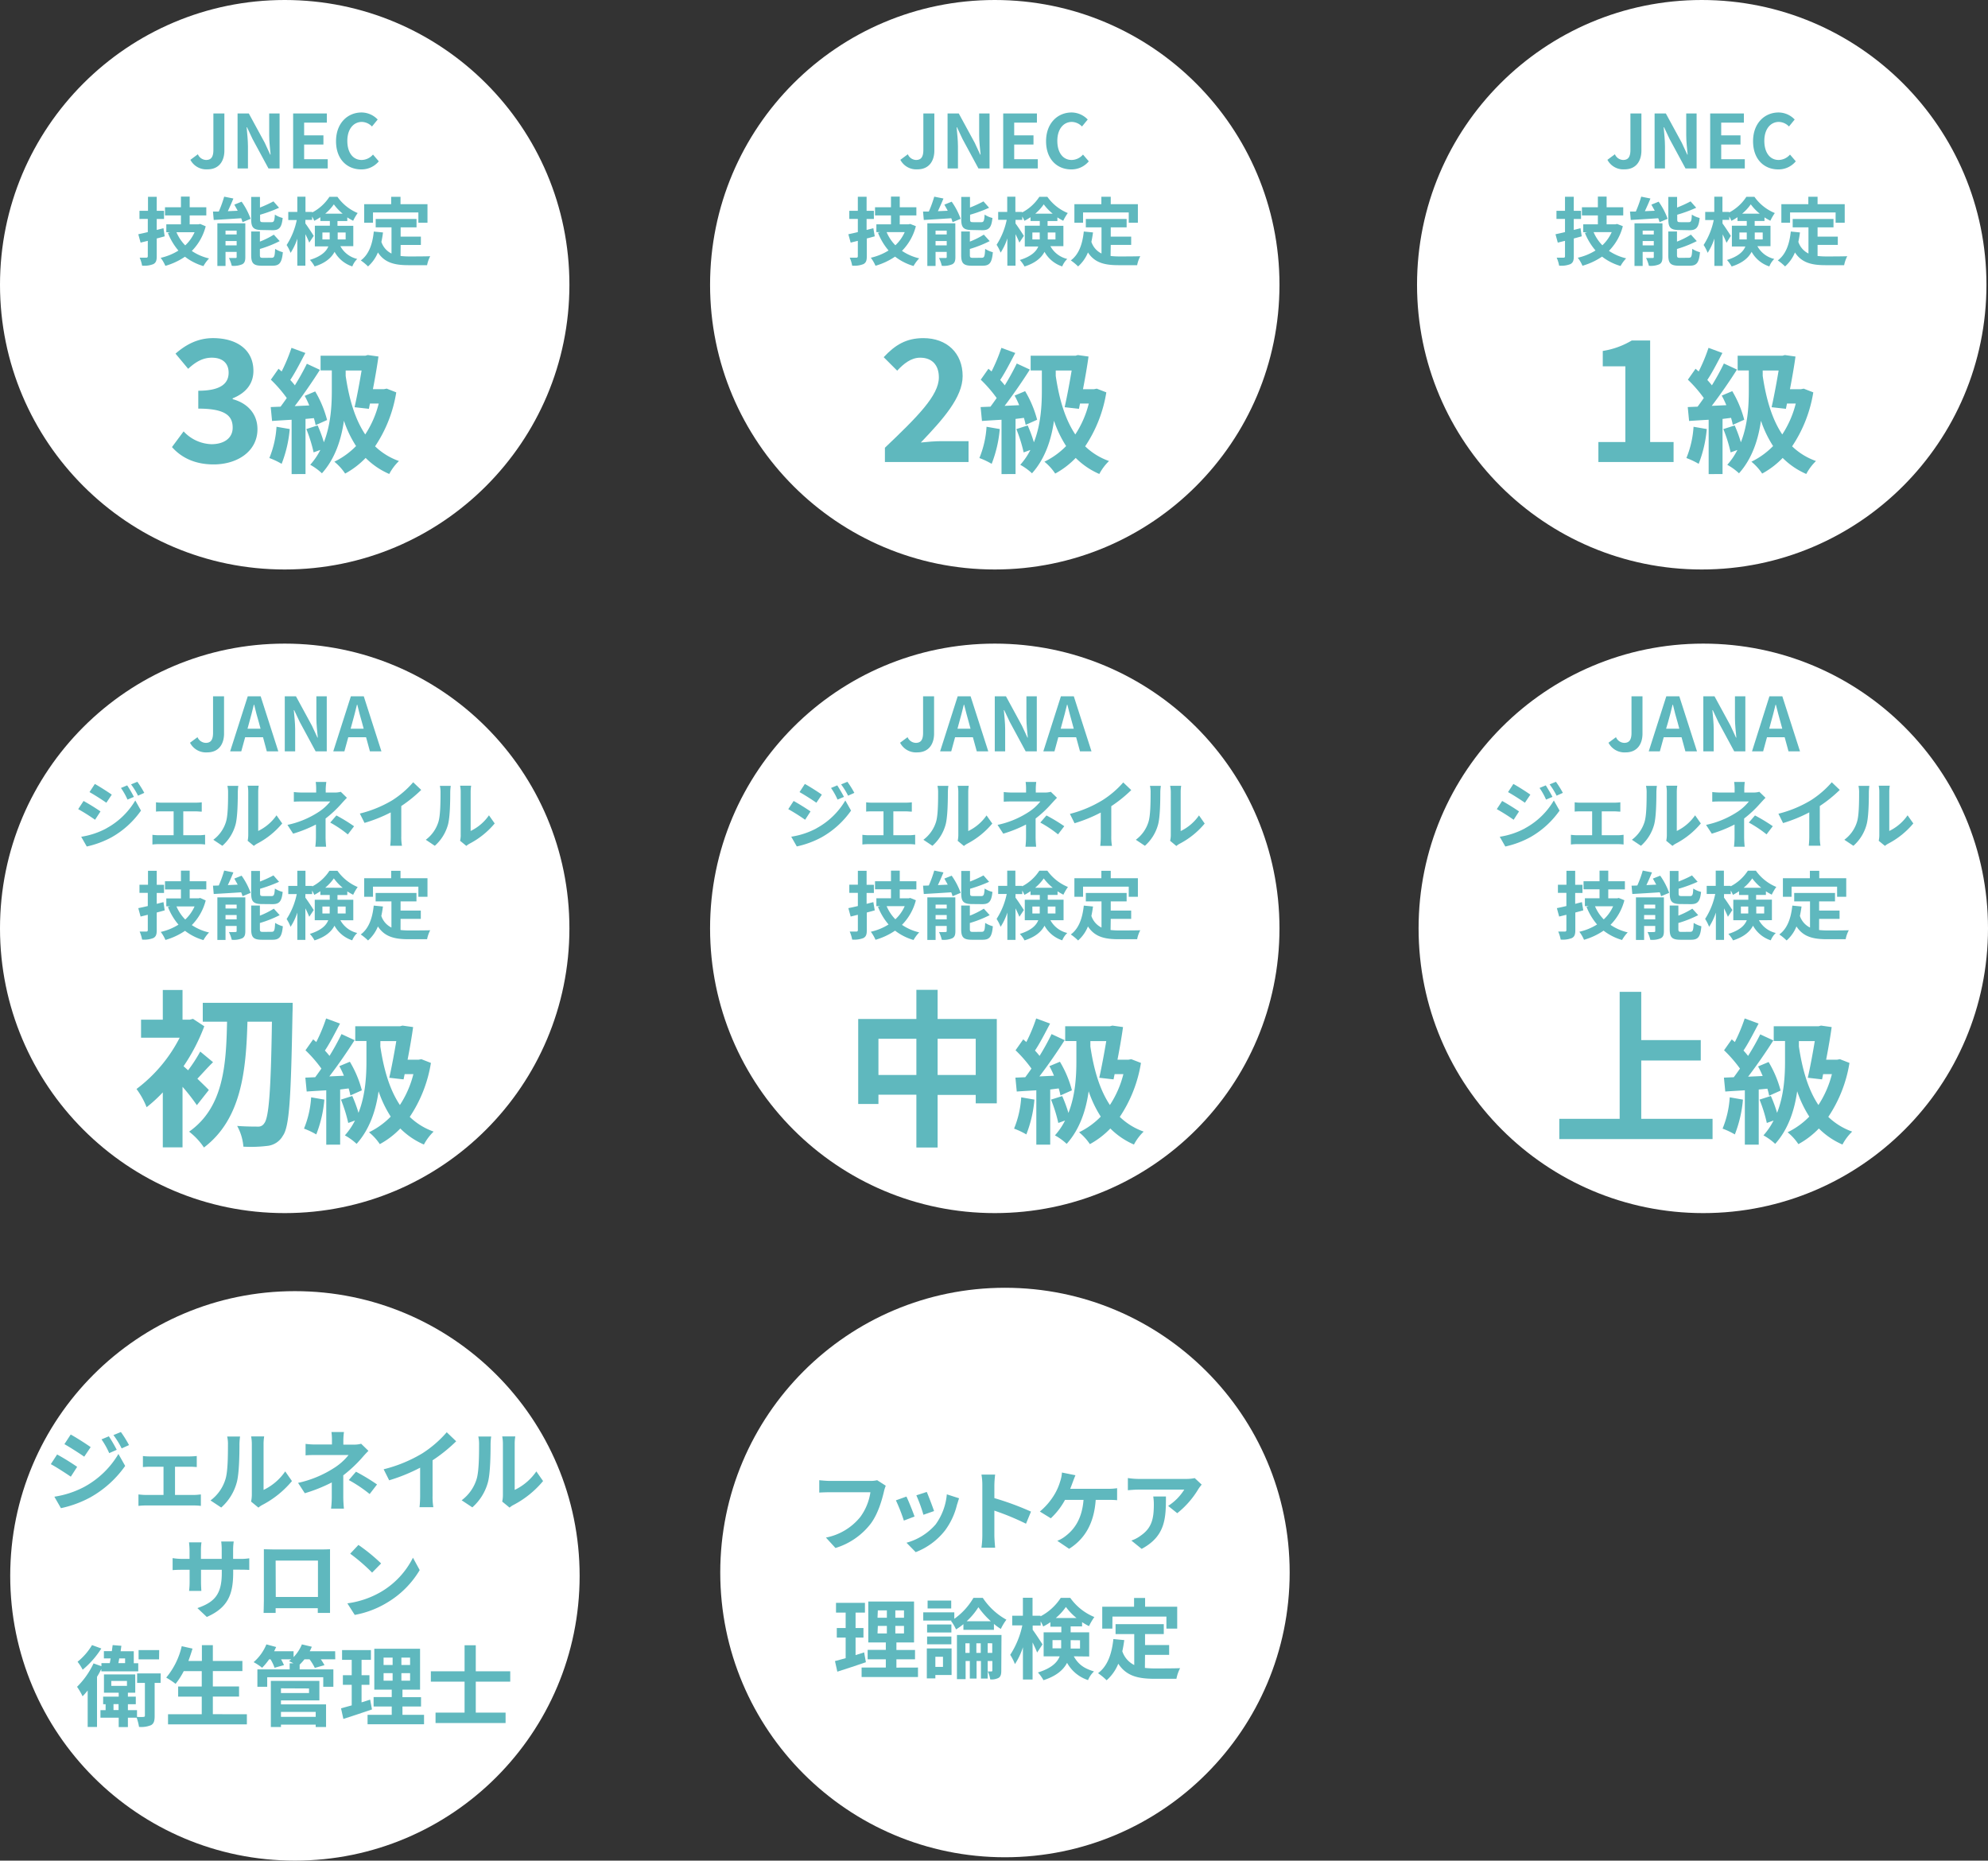 <svg xmlns="http://www.w3.org/2000/svg" viewBox="0 0 589.54 551.7"><rect x="0" y="0" width="589.54" height="551.7" fill="#333333" stroke="none"/><defs><style>.cls-1{fill:#fff;}.cls-2{fill:#5fb8be;}</style></defs><g id="レイヤー_2" data-name="レイヤー 2"><g id="main"><circle class="cls-1" cx="84.43" cy="84.43" r="84.43"/><path class="cls-2" d="M56.46,47.39l2.22-1.65a2.74,2.74,0,0,0,2.42,1.69c1.43,0,2.18-.77,2.18-3V33.64h3.26v11c0,3.06-1.54,5.57-5,5.57A5.32,5.32,0,0,1,56.46,47.39Z"/><path class="cls-2" d="M70.45,33.64h3.33l4.73,8.69,1.62,3.52h.11c-.15-1.69-.41-3.85-.41-5.7V33.64h3.08v16.3h-3.3L74.9,41.23l-1.65-3.5h-.11c.15,1.76.39,3.81.39,5.68v6.53H70.45Z"/><path class="cls-2" d="M86.93,33.64h10v2.73H90.19v3.76h5.72v2.73H90.19v4.35h7v2.73H86.93Z"/><path class="cls-2" d="M99.65,41.87c0-5.37,3.45-8.52,7.57-8.52A6.65,6.65,0,0,1,112,35.44l-1.69,2.07a4.32,4.32,0,0,0-3-1.36c-2.46,0-4.31,2.11-4.31,5.61s1.67,5.67,4.25,5.67a4.51,4.51,0,0,0,3.36-1.6l1.72,2a6.59,6.59,0,0,1-5.19,2.4C103,50.25,99.65,47.3,99.65,41.87Z"/><path class="cls-2" d="M48.84,70.07c-.77.22-1.56.44-2.36.64V76c0,1.28-.24,1.89-1,2.31a7.3,7.3,0,0,1-3.34.46,10.06,10.06,0,0,0-.73-2.37c.86,0,1.76,0,2,0s.42-.11.42-.44V71.41l-2.14.53-.68-2.48c.82-.18,1.76-.38,2.82-.64v-3.9H41.36V62.5h2.53V58.35h2.59V62.5h2.16v2.42H46.48v3.26l2-.51ZM61,67.1a16.08,16.08,0,0,1-4.12,7.31A15.21,15.21,0,0,0,62,76.63a11.08,11.08,0,0,0-1.67,2.27,16.27,16.27,0,0,1-5.48-2.78,20.14,20.14,0,0,1-5.81,2.71,10.9,10.9,0,0,0-1.39-2.38,16.88,16.88,0,0,0,5.26-2.15,18.43,18.43,0,0,1-3.12-5.24l.66-.2H49.32V66.51h4.34V63.87H48.93V61.45h4.73V58.3h2.59v3.15h4.93v2.42H56.25v2.64h2.64l.47-.11Zm-8.67,1.76a12.57,12.57,0,0,0,2.6,3.9,12.14,12.14,0,0,0,2.77-3.9Z"/><path class="cls-2" d="M71.65,59.8a21,21,0,0,1,2.67,5.08l-2.4,1a8.14,8.14,0,0,0-.4-1.17c-2.9.2-5.9.38-8.14.51l-.22-2.49c.53,0,1.1,0,1.72,0a35.32,35.32,0,0,0,1.6-4.42l2.73.55c-.51,1.27-1.1,2.59-1.65,3.76l2.93-.13c-.33-.62-.69-1.24-1-1.81Zm1.1,16.41c0,1.15-.22,1.79-.94,2.16a6.5,6.5,0,0,1-3.08.44,11,11,0,0,0-.84-2.31c.77,0,1.65,0,1.94,0s.35-.07.35-.33V74.69h-3.3v4.16H64.46V66.22h8.29Zm-5.87-7.83v1.14h3.3V68.38Zm3.3,4.38v-1.3h-3.3v1.3Zm7.5-4.56c-2.57,0-3.19-.77-3.19-3.19V58.39h2.6v3.15a36.89,36.89,0,0,0,4-1.83l1.67,1.89a41.5,41.5,0,0,1-5.63,2.07V65c0,.79.13.88,1,.88h2.39c.71,0,.86-.33,1-2.25a7.11,7.11,0,0,0,2.31,1c-.29,2.82-1,3.63-3,3.63Zm2.91,8.23c.74,0,.9-.42,1-2.64a8.06,8.06,0,0,0,2.29,1c-.29,3.1-1,4-3.06,4H77.7c-2.57,0-3.21-.75-3.21-3.17V68.64h2.58v3a24.4,24.4,0,0,0,4.13-2.06l1.74,1.91a33.09,33.09,0,0,1-5.87,2.33v1.76c0,.77.15.88,1,.88Z"/><path class="cls-2" d="M100.94,73a7.63,7.63,0,0,0,5,3.78A6.19,6.19,0,0,0,104.48,79a9.29,9.29,0,0,1-5.26-4.33C98.3,76.39,96.54,78,93.3,79a9.82,9.82,0,0,0-1.39-1.94c3.37-1.06,4.85-2.49,5.46-4h-4V66.93h4.45V65.52H95V64.4a13.42,13.42,0,0,1-1.81,1.07,9.91,9.91,0,0,0-.63-1.27v1h-2v1.06c.6.77,2.14,3.13,2.47,3.68l-1.32,2c-.24-.64-.68-1.58-1.15-2.51v9.35H88.17V70.76a17.49,17.49,0,0,1-2,4.22A12.47,12.47,0,0,0,85,72.65a21.66,21.66,0,0,0,3-7.4H85.49V62.83h2.68V58.32h2.42v4.51h2V63a13.65,13.65,0,0,0,5.1-4.64h2.38a13.86,13.86,0,0,0,6,4.81,14.58,14.58,0,0,0-1.34,2.29,16.3,16.3,0,0,1-1.74-1v1.08h-2.91v1.41h4.69V73Zm-3.17-2c0-.24,0-.51,0-.75V68.93H95.61V71Zm3.85-7.64A14.93,14.93,0,0,1,99,60.59a14.16,14.16,0,0,1-2.56,2.77Zm-1.48,5.57v1.39c0,.22,0,.46,0,.68h2.36V68.93Z"/><path class="cls-2" d="M118.78,75.9a22.21,22.21,0,0,0,2.51.14c1.18,0,4.81,0,6.29-.07a9.87,9.87,0,0,0-.93,2.66h-5.5c-4,0-7.06-.66-9.08-3.78A11.19,11.19,0,0,1,109.14,79,15.57,15.57,0,0,0,107,77.22c2.38-1.76,3.46-4.79,3.85-8.56l2.73.27c-.13,1-.28,1.91-.48,2.79a5.93,5.93,0,0,0,3,3.46V67.41h-4.69V64.92h12.11v2.49h-4.71v2.75h6v2.47h-6Zm-8.17-9.85H108v-5.5h8v-2.2h2.77v2.2h8v5.5h-2.7V63H110.61Z"/><path class="cls-2" d="M51,132.56l3.45-4.65a11.75,11.75,0,0,0,8.25,3.8c3.75,0,6.3-1.8,6.3-4.9,0-3.5-2.15-5.65-10.2-5.65v-5.3c6.8,0,9-2.25,9-5.35,0-2.8-1.8-4.45-5-4.45-2.65,0-4.8,1.25-7,3.3l-3.75-4.5c3.2-2.8,6.75-4.6,11.1-4.6,7.15,0,12,3.5,12,9.7,0,3.9-2.3,6.6-6.15,8.15v.25c4.15,1.1,7.35,4.15,7.35,8.9,0,6.6-6,10.45-13,10.45C57.56,137.71,53.61,135.51,51,132.56Z"/><path class="cls-2" d="M85.92,127.22a36.91,36.91,0,0,1-2.4,10.31,23.51,23.51,0,0,0-3.64-1.72A29,29,0,0,0,82,126.54Zm4.68-3v16.35H86.48V124.46c-2.08.12-4.08.24-5.8.36l-.4-4.12,2.92-.12c.6-.8,1.2-1.64,1.84-2.56a39.25,39.25,0,0,0-4.72-5.44l2.28-3.24.92.8a50.71,50.71,0,0,0,2.92-7l4.12,1.52c-1.44,2.72-3,5.8-4.48,8,.52.56,1,1.12,1.36,1.6A72.54,72.54,0,0,0,91,107.86l3.87,1.8c-2.2,3.48-5,7.52-7.47,10.76l4.31-.2a26.65,26.65,0,0,0-1.35-2.84l3.11-1.32A32.7,32.7,0,0,1,97,124.54l-3.4,1.52a19.68,19.68,0,0,0-.52-2.08Zm26.91-7.88a40.1,40.1,0,0,1-6.28,16,19.58,19.58,0,0,0,7.08,4.36,15.33,15.33,0,0,0-2.88,3.84,22.53,22.53,0,0,1-7-4.76,24.8,24.8,0,0,1-6.08,4.64,15.75,15.75,0,0,0-3.2-3.52,23,23,0,0,0,6.44-4.64,33.24,33.24,0,0,1-3.6-7.51c-.76,5.43-2.56,11.19-6.52,15.59A17.44,17.44,0,0,0,92,137.81a20.43,20.43,0,0,0,3-4.4l-2,.72a44.19,44.19,0,0,0-2.15-6.91l3.35-1.08a41.21,41.21,0,0,1,1.84,5c2.08-5.27,2.36-11,2.36-15.31v-6H95.07v-4.36h13.28l.72-.2,3.16.44c-.4,2.92-1,6.36-1.64,9.68h3.28l.8-.16Zm-15-4.88c1,6.76,2.72,12.76,5.8,17.36a30,30,0,0,0,4-9.16h-2.6l-.32,1.56-4.24-.48c.76-3.36,1.52-7.52,2.08-10.88h-4.72Z"/><circle class="cls-1" cx="295" cy="84.43" r="84.43"/><path class="cls-2" d="M267,47.39l2.22-1.65a2.74,2.74,0,0,0,2.42,1.69c1.43,0,2.18-.77,2.18-3V33.64h3.26v11c0,3.06-1.55,5.57-5,5.57A5.32,5.32,0,0,1,267,47.39Z"/><path class="cls-2" d="M281,33.64h3.32l4.73,8.69,1.63,3.52h.11c-.15-1.7-.42-3.85-.42-5.7V33.64h3.08v16.3h-3.3l-4.71-8.71-1.65-3.5h-.11c.16,1.76.4,3.81.4,5.68v6.53H281Z"/><path class="cls-2" d="M297.5,33.64h10v2.73h-6.74v3.76h5.72v2.73h-5.72v4.35h7v2.73H297.5Z"/><path class="cls-2" d="M310.21,41.87c0-5.37,3.46-8.52,7.57-8.52a6.66,6.66,0,0,1,4.78,2.09l-1.7,2.07a4.28,4.28,0,0,0-3-1.36c-2.47,0-4.31,2.11-4.31,5.61s1.67,5.67,4.24,5.67a4.51,4.51,0,0,0,3.37-1.6l1.72,2a6.63,6.63,0,0,1-5.2,2.4C313.56,50.25,310.21,47.3,310.21,41.87Z"/><path class="cls-2" d="M259.41,70.07c-.77.22-1.57.44-2.36.64V76c0,1.28-.24,1.89-1,2.31a7.3,7.3,0,0,1-3.34.46,10.06,10.06,0,0,0-.73-2.37c.86,0,1.76,0,2,0s.41-.11.41-.44V71.41l-2.13.53-.68-2.48c.81-.18,1.76-.38,2.81-.64v-3.9h-2.53V62.5h2.53V58.34h2.6V62.5h2.16v2.42h-2.16v3.26l2-.51Zm12.19-3a16.08,16.08,0,0,1-4.12,7.31,15.12,15.12,0,0,0,5.11,2.22,11.51,11.51,0,0,0-1.68,2.27,16.36,16.36,0,0,1-5.48-2.78,20.08,20.08,0,0,1-5.8,2.71,11.32,11.32,0,0,0-1.39-2.38,16.88,16.88,0,0,0,5.26-2.15,18.6,18.6,0,0,1-3.13-5.24l.66-.2h-1.14V66.51h4.33V63.87h-4.73V61.45h4.73V58.3h2.6v3.15h4.93v2.42h-4.93v2.64h2.64l.46-.11Zm-8.67,1.76a12.36,12.36,0,0,0,2.59,3.9,12,12,0,0,0,2.77-3.9Z"/><path class="cls-2" d="M282.22,59.8a20.94,20.94,0,0,1,2.66,5.08l-2.4,1a8,8,0,0,0-.39-1.17c-2.91.2-5.9.38-8.14.51l-.22-2.49c.52,0,1.1,0,1.71,0a35.42,35.42,0,0,0,1.61-4.42l2.73.55c-.51,1.27-1.1,2.59-1.65,3.76l2.92-.13c-.33-.62-.68-1.24-1-1.81Zm1.1,16.41c0,1.15-.22,1.78-.95,2.16a6.48,6.48,0,0,1-3.08.44,10.44,10.44,0,0,0-.83-2.31c.77,0,1.65,0,1.93,0s.36-.07.36-.33V74.69h-3.31v4.16H275V66.22h8.3Zm-5.88-7.83v1.14h3.31V68.38Zm3.31,4.38v-1.3h-3.31v1.3Zm7.5-4.56c-2.58,0-3.19-.77-3.19-3.19V58.39h2.59v3.15a36.23,36.23,0,0,0,4-1.83l1.67,1.89a41.15,41.15,0,0,1-5.64,2.07V65c0,.79.14.88,1,.88H291c.71,0,.86-.33,1-2.25a7,7,0,0,0,2.31,1c-.29,2.82-1,3.63-3,3.63Zm2.9,8.23c.75,0,.9-.42,1-2.64a8,8,0,0,0,2.28,1c-.28,3.1-.94,4-3.05,4h-3.13c-2.57,0-3.21-.75-3.21-3.17V68.64h2.57v3a24.14,24.14,0,0,0,4.14-2.07l1.74,1.92a34.3,34.3,0,0,1-5.88,2.33v1.76c0,.77.16.88,1,.88Z"/><path class="cls-2" d="M311.5,73a7.67,7.67,0,0,0,5,3.78A6.35,6.35,0,0,0,315,79a9.31,9.31,0,0,1-5.25-4.33c-.93,1.76-2.69,3.32-5.92,4.35a10.05,10.05,0,0,0-1.39-1.93c3.37-1.06,4.84-2.49,5.46-4h-4V66.93h4.45V65.52h-2.75V64.4a14.07,14.07,0,0,1-1.81,1.07,8.89,8.89,0,0,0-.64-1.27v1h-2v1.06c.6.77,2.14,3.12,2.47,3.68l-1.32,2c-.25-.64-.69-1.59-1.15-2.51v9.35h-2.42v-8.1a17.39,17.39,0,0,1-2,4.23,12.47,12.47,0,0,0-1.19-2.33,21.86,21.86,0,0,0,3-7.4h-2.53V62.83h2.68V58.32h2.42v4.51h2V63a13.62,13.62,0,0,0,5.11-4.65h2.37a13.84,13.84,0,0,0,6.06,4.82,15.46,15.46,0,0,0-1.35,2.29,17.22,17.22,0,0,1-1.73-1v1.08h-2.91v1.41h4.69V73Zm-3.17-2a6.35,6.35,0,0,0,0-.75V68.93h-2.18V71Zm3.85-7.64a15.26,15.26,0,0,1-2.66-2.77A14.09,14.09,0,0,1,307,63.36Zm-1.47,5.57v1.39c0,.22,0,.46,0,.68H313V68.93Z"/><path class="cls-2" d="M329.34,75.9a22.34,22.34,0,0,0,2.51.14c1.19,0,4.82,0,6.3-.07a9.54,9.54,0,0,0-.93,2.66h-5.5c-4.05,0-7.06-.66-9.09-3.78A11.05,11.05,0,0,1,319.71,79a15.57,15.57,0,0,0-2.16-1.79c2.38-1.76,3.45-4.79,3.85-8.56l2.73.27c-.13,1-.29,1.91-.48,2.79a5.93,5.93,0,0,0,3,3.46V67.41H322V64.92h12.1v2.49h-4.71v2.75h6.06v2.46h-6.06Zm-8.16-9.85h-2.57v-5.5h8V58.34h2.78v2.21h8.05v5.5h-2.71V63H321.18Z"/><path class="cls-2" d="M262.42,132.76c9.66-9.2,16-15.5,16-20.85,0-3.65-2-5.85-5.55-5.85-2.71,0-4.91,1.8-6.81,3.85l-4-4c3.4-3.65,6.7-5.65,11.76-5.65,7,0,11.65,4.45,11.65,11.25,0,6.3-5.8,12.8-12.4,19.7,1.85-.2,4.3-.4,6.05-.4h8.1V137H262.42Z"/><path class="cls-2" d="M296.48,127.22a37,37,0,0,1-2.4,10.31,23.51,23.51,0,0,0-3.64-1.72,29.08,29.08,0,0,0,2.12-9.27Zm4.68-3v16.35H297V124.46c-2.08.12-4.08.24-5.8.36l-.4-4.12,2.92-.12c.6-.8,1.2-1.64,1.84-2.56a39.25,39.25,0,0,0-4.72-5.44l2.28-3.24.92.8a50.71,50.71,0,0,0,2.92-7l4.12,1.52c-1.44,2.72-3,5.8-4.48,8,.52.56,1,1.12,1.36,1.6a72.54,72.54,0,0,0,3.56-6.48l3.88,1.8c-2.2,3.48-5,7.52-7.48,10.76l4.32-.2a26.67,26.67,0,0,0-1.36-2.84l3.12-1.32a32.7,32.7,0,0,1,3.56,8.48l-3.4,1.52a19.68,19.68,0,0,0-.52-2.08Zm26.92-7.88a40.16,40.16,0,0,1-6.28,16,19.58,19.58,0,0,0,7.08,4.36,15.33,15.33,0,0,0-2.88,3.84,22.53,22.53,0,0,1-7-4.76,24.8,24.8,0,0,1-6.08,4.64,15.75,15.75,0,0,0-3.2-3.52,23,23,0,0,0,6.44-4.64,33.44,33.44,0,0,1-3.6-7.51c-.76,5.43-2.56,11.19-6.52,15.59a17.22,17.22,0,0,0-3.48-2.52,20.13,20.13,0,0,0,3-4.4l-2,.72a43.25,43.25,0,0,0-2.16-6.91l3.36-1.08a41.21,41.21,0,0,1,1.84,5c2.08-5.27,2.36-11,2.36-15.31v-6h-3.32v-4.36h13.28l.72-.2,3.16.44c-.4,2.92-1,6.36-1.64,9.68h3.28l.8-.16Zm-15-4.88c1,6.76,2.72,12.76,5.8,17.36a30,30,0,0,0,4-9.16h-2.6l-.32,1.56-4.24-.48c.76-3.36,1.52-7.52,2.08-10.88h-4.72Z"/><circle class="cls-1" cx="504.65" cy="84.43" r="84.43"/><path class="cls-2" d="M476.68,47.39l2.22-1.65a2.74,2.74,0,0,0,2.42,1.69c1.43,0,2.18-.77,2.18-3V33.64h3.26v11c0,3.06-1.54,5.57-5,5.57A5.32,5.32,0,0,1,476.68,47.39Z"/><path class="cls-2" d="M490.67,33.64H494l4.73,8.69,1.63,3.52h.11c-.16-1.7-.42-3.85-.42-5.7V33.64h3.08v16.3h-3.3l-4.71-8.71-1.65-3.5h-.11c.15,1.76.39,3.81.39,5.68v6.53h-3.08Z"/><path class="cls-2" d="M507.15,33.64h10v2.73h-6.73v3.76h5.72v2.73h-5.72v4.35h7v2.73H507.15Z"/><path class="cls-2" d="M519.87,41.87c0-5.37,3.45-8.52,7.57-8.52a6.63,6.63,0,0,1,4.77,2.09l-1.69,2.07a4.32,4.32,0,0,0-3-1.36c-2.46,0-4.31,2.11-4.31,5.61s1.67,5.67,4.25,5.67a4.51,4.51,0,0,0,3.36-1.6l1.72,2a6.59,6.59,0,0,1-5.19,2.4C523.21,50.25,519.87,47.3,519.87,41.87Z"/><path class="cls-2" d="M469.06,70.07c-.77.22-1.56.44-2.35.64V76c0,1.28-.25,1.89-1,2.31a7.37,7.37,0,0,1-3.35.46,10.06,10.06,0,0,0-.73-2.37c.86,0,1.76,0,2.05,0s.42-.11.42-.44V71.41l-2.14.53-.68-2.48c.82-.18,1.76-.38,2.82-.64v-3.9h-2.53V62.5h2.53V58.34h2.6V62.5h2.15v2.42h-2.15v3.26l2-.51Zm12.19-3a16.08,16.08,0,0,1-4.12,7.31,15.21,15.21,0,0,0,5.11,2.22,11.08,11.08,0,0,0-1.67,2.27,16.27,16.27,0,0,1-5.48-2.78,20.14,20.14,0,0,1-5.81,2.71,10.9,10.9,0,0,0-1.39-2.38,16.88,16.88,0,0,0,5.26-2.15A18.57,18.57,0,0,1,470,69.06l.66-.2h-1.15V66.51h4.34V63.87h-4.73V61.45h4.73V58.3h2.59v3.15h4.93v2.42h-4.93v2.64h2.65l.46-.11Zm-8.67,1.76a12.57,12.57,0,0,0,2.6,3.9,12.14,12.14,0,0,0,2.77-3.9Z"/><path class="cls-2" d="M491.87,59.8a21,21,0,0,1,2.67,5.08l-2.4,1a8.14,8.14,0,0,0-.4-1.17c-2.9.2-5.9.38-8.14.51l-.22-2.49c.53,0,1.1,0,1.72,0a35.32,35.32,0,0,0,1.6-4.42l2.73.55c-.5,1.27-1.1,2.59-1.65,3.76l2.93-.13c-.33-.62-.68-1.24-1-1.81ZM493,76.21c0,1.15-.22,1.78-.94,2.16a6.5,6.5,0,0,1-3.08.44,10.47,10.47,0,0,0-.84-2.31c.77,0,1.65,0,1.94,0s.35-.07.35-.33V74.69h-3.3v4.16h-2.42V66.22H493Zm-5.87-7.83v1.14h3.3V68.38Zm3.3,4.38v-1.3h-3.3v1.3Zm7.5-4.56c-2.57,0-3.19-.77-3.19-3.19V58.39h2.6v3.15a36,36,0,0,0,4-1.83l1.67,1.89a41.5,41.5,0,0,1-5.63,2.07V65c0,.79.13.88,1,.88h2.4c.7,0,.85-.33.94-2.25a7.11,7.11,0,0,0,2.31,1c-.28,2.82-1,3.63-3,3.63Zm2.91,8.23c.75,0,.9-.42,1-2.64a8.19,8.19,0,0,0,2.29,1c-.29,3.1-.95,4-3.06,4h-3.13c-2.57,0-3.21-.75-3.21-3.17V68.64h2.58v3a23.66,23.66,0,0,0,4.13-2.07l1.74,1.92a33.87,33.87,0,0,1-5.87,2.33v1.76c0,.77.15.88,1,.88Z"/><path class="cls-2" d="M521.16,73a7.63,7.63,0,0,0,5,3.78A6.21,6.21,0,0,0,524.7,79a9.29,9.29,0,0,1-5.26-4.33c-.92,1.76-2.68,3.32-5.92,4.35a10.45,10.45,0,0,0-1.38-1.93c3.36-1.06,4.84-2.49,5.45-4h-4V66.93H518V65.52h-2.75V64.4a14,14,0,0,1-1.8,1.07,11.64,11.64,0,0,0-.64-1.27v1h-2v1.06c.59.77,2.13,3.12,2.46,3.68L512,72c-.24-.64-.68-1.59-1.14-2.51v9.35H508.4v-8.1a17.76,17.76,0,0,1-2,4.23,12.47,12.47,0,0,0-1.19-2.33,21.66,21.66,0,0,0,3-7.4h-2.53V62.83h2.69V58.32h2.42v4.51h2V63a13.59,13.59,0,0,0,5.1-4.65h2.38a13.81,13.81,0,0,0,6.05,4.82A15.41,15.41,0,0,0,525,65.45a17.34,17.34,0,0,1-1.74-1v1.08h-2.91v1.41h4.69V73ZM518,71c0-.25,0-.51,0-.75V68.93h-2.18V71Zm3.85-7.64a14.93,14.93,0,0,1-2.66-2.77,14.16,14.16,0,0,1-2.56,2.77Zm-1.48,5.57v1.39c0,.22,0,.46,0,.68h2.36V68.93Z"/><path class="cls-2" d="M539,75.9a22.21,22.21,0,0,0,2.51.14c1.18,0,4.82,0,6.29-.07a9.85,9.85,0,0,0-.92,2.66h-5.5c-4,0-7.07-.66-9.09-3.78A11.07,11.07,0,0,1,529.36,79a15.57,15.57,0,0,0-2.16-1.79c2.38-1.76,3.46-4.79,3.86-8.56l2.72.27c-.13,1-.28,1.91-.48,2.79a5.93,5.93,0,0,0,3,3.46V67.41h-4.68V64.92h12.1v2.49H539v2.75h6v2.46h-6Zm-8.16-9.85h-2.58v-5.5h8V58.34H539v2.21h8.05v5.5h-2.7V63H530.84Z"/><path class="cls-2" d="M474,131.06h8V108.61h-6.7v-4.55a24,24,0,0,0,8.6-3.1h5.45v30.1h6.95V137H474Z"/><path class="cls-2" d="M506.14,127.22a37,37,0,0,1-2.4,10.31,23.51,23.51,0,0,0-3.64-1.72,29.08,29.08,0,0,0,2.12-9.27Zm4.68-3v16.35H506.7V124.46c-2.08.12-4.08.24-5.8.36l-.4-4.12,2.92-.12c.6-.8,1.2-1.64,1.84-2.56a39.25,39.25,0,0,0-4.72-5.44l2.28-3.24.92.8a50.71,50.71,0,0,0,2.92-7l4.12,1.52c-1.44,2.72-3,5.8-4.48,8,.52.56,1,1.12,1.36,1.6a72.54,72.54,0,0,0,3.56-6.48l3.88,1.8c-2.2,3.48-5,7.52-7.48,10.76l4.32-.2a26.67,26.67,0,0,0-1.36-2.84l3.12-1.32a32.3,32.3,0,0,1,3.55,8.48l-3.39,1.52a19.68,19.68,0,0,0-.52-2.08Zm26.91-7.88a40.16,40.16,0,0,1-6.28,16,19.58,19.58,0,0,0,7.08,4.36,15.33,15.33,0,0,0-2.88,3.84,22.53,22.53,0,0,1-7-4.76,24.8,24.8,0,0,1-6.08,4.64,16,16,0,0,0-3.19-3.52,23.08,23.08,0,0,0,6.43-4.64,33.44,33.44,0,0,1-3.6-7.51c-.76,5.43-2.56,11.19-6.51,15.59a17.22,17.22,0,0,0-3.48-2.52,20.13,20.13,0,0,0,3-4.4l-2,.72a43.25,43.25,0,0,0-2.16-6.91l3.36-1.08a39.53,39.53,0,0,1,1.83,5c2.09-5.27,2.36-11,2.36-15.31v-6H515.3v-4.36h13.27l.72-.2,3.16.44c-.4,2.92-1,6.36-1.64,9.68h3.28l.8-.16Zm-15-4.88c1,6.76,2.72,12.76,5.8,17.36a30,30,0,0,0,4-9.16h-2.6l-.32,1.56-4.24-.48c.76-3.36,1.52-7.52,2.08-10.88h-4.72Z"/><circle class="cls-1" cx="505.11" cy="275.27" r="84.43"/><path class="cls-2" d="M477,220.23l2.22-1.65a2.76,2.76,0,0,0,2.42,1.69c1.43,0,2.18-.77,2.18-3V206.47h3.26v11.05c0,3.06-1.54,5.57-5,5.57A5.32,5.32,0,0,1,477,220.23Z"/><path class="cls-2" d="M494.14,206.47H498l5.24,16.31H499.8l-1.14-4.18h-5.28l-1.15,4.18h-3.3Zm-.06,9.6H498l-.48-1.78c-.51-1.7-1-3.57-1.41-5.33H496c-.42,1.78-.9,3.63-1.39,5.33Z"/><path class="cls-2" d="M505.12,206.47h3.32l4.74,8.7,1.62,3.52h.11c-.15-1.7-.41-3.85-.41-5.7v-6.52h3.08v16.31h-3.3l-4.71-8.71-1.65-3.5h-.11c.15,1.76.39,3.8.39,5.67v6.54h-3.08Z"/><path class="cls-2" d="M524.72,206.47h3.83l5.24,16.31h-3.41l-1.14-4.18H524l-1.14,4.18h-3.3Zm-.06,9.6h3.87l-.48-1.78c-.51-1.7-.95-3.57-1.41-5.33h-.11c-.42,1.78-.9,3.63-1.39,5.33Z"/><path class="cls-2" d="M450.47,240.6l-1.6,2.47a58.08,58.08,0,0,0-5-3.15l1.59-2.42C446.93,238.29,449.35,239.81,450.47,240.6Zm1.76,5a22.19,22.19,0,0,0,8.56-8.25l1.7,3a26.56,26.56,0,0,1-8.74,7.92A28,28,0,0,1,446.4,251l-1.65-2.89A23.28,23.28,0,0,0,452.23,245.62Zm1.61-10-1.63,2.42c-1.23-.86-3.52-2.33-5-3.15l1.58-2.42C450.28,233.27,452.7,234.81,453.84,235.63Zm6.56.68-1.92.81a19.58,19.58,0,0,0-1.93-3.45l1.85-.77C459,233.82,459.89,235.3,460.4,236.31Zm3.08-1.19-1.87.84a21.78,21.78,0,0,0-2.07-3.35l1.87-.77A28.71,28.71,0,0,1,463.48,235.12Z"/><path class="cls-2" d="M468.71,238h10.08a14.19,14.19,0,0,0,1.72-.11v2.77c-.55,0-1.21-.08-1.72-.08H475v7.08h4.79c.6,0,1.21-.09,1.68-.13v2.88a11.42,11.42,0,0,0-1.68-.11H467.66a12.81,12.81,0,0,0-1.81.11v-2.88a16.06,16.06,0,0,0,1.81.13h4.49v-7.08h-3.44c-.46,0-1.25,0-1.74.08v-2.77A11.38,11.38,0,0,0,468.71,238Z"/><path class="cls-2" d="M487.68,243.73c.61-1.9.63-6.06.63-8.72a8.47,8.47,0,0,0-.19-2h3.23a15.16,15.16,0,0,0-.15,2c0,2.6-.07,7.24-.66,9.46a12.94,12.94,0,0,1-3.92,6.32L483.94,249A10.44,10.44,0,0,0,487.68,243.73Zm6.62,4V234.86a8.85,8.85,0,0,0-.18-1.89h3.28a11.48,11.48,0,0,0-.15,1.91v11.51a13.94,13.94,0,0,0,5.43-4.64l1.7,2.41a24.22,24.22,0,0,1-7.46,6,5.17,5.17,0,0,0-.95.66l-1.85-1.52A8.07,8.07,0,0,0,494.3,247.69Z"/><path class="cls-2" d="M517.27,233.85V235h2.64a6.67,6.67,0,0,0,1.82-.22l1.83,1.78c-.57.55-1.23,1.3-1.72,1.83a33.46,33.46,0,0,1-4.62,4.31c0,1.76,0,4.16,0,5.55,0,.88.09,2.13.16,2.81h-3.17a24.79,24.79,0,0,0,.17-2.81v-3.77a38.81,38.81,0,0,1-6.75,2.71l-1.7-2.6a27.15,27.15,0,0,0,9-3.67,14.54,14.54,0,0,0,3.7-3.28h-8c-.79,0-2.18,0-2.86.09v-2.88a21.1,21.1,0,0,0,2.82.15h3.81v-1.14a13.87,13.87,0,0,0-.14-2h3.15A17.18,17.18,0,0,0,517.27,233.85Zm1.34,10.05,1.83-2.11a51.17,51.17,0,0,1,5.28,3.19l-1.85,2.42A35.29,35.29,0,0,0,518.61,243.9Z"/><path class="cls-2" d="M537,237.3a28.16,28.16,0,0,0,6.21-5.35l2.37,2.27a39.43,39.43,0,0,1-5.92,4.77v8.89a15.52,15.52,0,0,0,.2,2.89h-3.47a26.86,26.86,0,0,0,.15-2.89v-7a43.83,43.83,0,0,1-7.77,3.17l-1.38-2.77A35.1,35.1,0,0,0,537,237.3Z"/><path class="cls-2" d="M550.68,243.73c.62-1.9.64-6.06.64-8.72a8.47,8.47,0,0,0-.19-2h3.23a15.16,15.16,0,0,0-.15,2c0,2.6-.07,7.24-.67,9.46a12.85,12.85,0,0,1-3.91,6.32L546.94,249A10.33,10.33,0,0,0,550.68,243.73Zm6.63,4V234.86a9.66,9.66,0,0,0-.18-1.89h3.28a11.48,11.48,0,0,0-.15,1.91v11.51a13.94,13.94,0,0,0,5.43-4.64l1.7,2.41a24.22,24.22,0,0,1-7.46,6,5.17,5.17,0,0,0-.95.66l-1.85-1.52A8.07,8.07,0,0,0,557.31,247.69Z"/><path class="cls-2" d="M469.52,269.93c-.77.22-1.57.44-2.36.64v5.26c0,1.27-.24,1.89-1,2.31a7.44,7.44,0,0,1-3.34.46,10.28,10.28,0,0,0-.73-2.38c.86,0,1.76,0,2,0s.42-.12.42-.45v-4.53l-2.14.53-.68-2.49c.81-.17,1.76-.37,2.82-.63v-3.9H462v-2.42h2.53V258.2h2.59v4.16h2.16v2.42h-2.16V268l2-.51Zm12.19-3a16,16,0,0,1-4.12,7.3,15.13,15.13,0,0,0,5.11,2.23,11.44,11.44,0,0,0-1.68,2.26,16.44,16.44,0,0,1-5.48-2.77,20.08,20.08,0,0,1-5.8,2.71,10.83,10.83,0,0,0-1.39-2.38,16.89,16.89,0,0,0,5.26-2.16,18.4,18.4,0,0,1-3.13-5.23l.66-.2H470v-2.35h4.34v-2.65H469.6V261.3h4.74v-3.14h2.59v3.14h4.93v2.42h-4.93v2.65h2.64l.46-.12ZM473,268.72a12.43,12.43,0,0,0,2.59,3.89,11.87,11.87,0,0,0,2.78-3.89Z"/><path class="cls-2" d="M492.33,259.65a21.17,21.17,0,0,1,2.66,5.09l-2.4,1a7.91,7.91,0,0,0-.39-1.16c-2.91.2-5.9.37-8.14.5l-.22-2.48c.53,0,1.1,0,1.71-.05a33.37,33.37,0,0,0,1.61-4.42l2.73.55c-.51,1.28-1.1,2.6-1.65,3.76l2.92-.13c-.33-.61-.68-1.23-1-1.8Zm1.1,16.42c0,1.14-.22,1.78-.95,2.15a6.48,6.48,0,0,1-3.08.44,10.62,10.62,0,0,0-.83-2.31,15,15,0,0,0,1.93,0c.27,0,.36-.06.36-.33v-1.47h-3.3v4.16h-2.42V266.08h8.29Zm-5.87-7.83v1.14h3.3v-1.14Zm3.3,4.37v-1.29h-3.3v1.29Zm7.5-4.55c-2.58,0-3.19-.77-3.19-3.19v-6.62h2.59v3.14a34.54,34.54,0,0,0,4-1.82l1.67,1.89a42.51,42.51,0,0,1-5.64,2.07v1.3c0,.79.14.87,1,.87h2.4c.71,0,.86-.33.95-2.24a7.24,7.24,0,0,0,2.31,1c-.29,2.82-1,3.63-3,3.63Zm2.9,8.23c.75,0,.91-.42,1-2.64a8.43,8.43,0,0,0,2.28,1c-.28,3.1-.94,4-3.05,4h-3.13c-2.57,0-3.21-.75-3.21-3.17V268.5h2.57v3a24.51,24.51,0,0,0,4.14-2.07l1.74,1.92a34,34,0,0,1-5.88,2.33v1.76c0,.77.16.88,1,.88Z"/><path class="cls-2" d="M521.61,272.86a7.7,7.7,0,0,0,5,3.78,6.19,6.19,0,0,0-1.49,2.18,9.31,9.31,0,0,1-5.26-4.34c-.93,1.77-2.69,3.33-5.92,4.36a9.47,9.47,0,0,0-1.39-1.93c3.37-1.06,4.84-2.49,5.46-4.05h-4v-6.08h4.45v-1.41h-2.75v-1.12a14.16,14.16,0,0,1-1.81,1.08,9.51,9.51,0,0,0-.64-1.28v1.06h-2v1.06c.6.77,2.14,3.12,2.47,3.67l-1.32,2c-.25-.64-.69-1.59-1.15-2.51v9.35h-2.42v-8.1a17.57,17.57,0,0,1-2,4.23,12.56,12.56,0,0,0-1.19-2.34,21.52,21.52,0,0,0,3-7.39h-2.53v-2.42h2.68v-4.51h2.42v4.51h2v.15a13.52,13.52,0,0,0,5.11-4.64h2.37a14,14,0,0,0,6.06,4.82,15,15,0,0,0-1.35,2.29,19.37,19.37,0,0,1-1.73-1v1.07h-2.91v1.41h4.69v6.08Zm-3.17-2a6.11,6.11,0,0,0,0-.74v-1.32h-2.18v2.06Zm3.86-7.63a15,15,0,0,1-2.67-2.77,14.09,14.09,0,0,1-2.55,2.77Zm-1.48,5.57v1.38c0,.22,0,.46,0,.68h2.35v-2.06Z"/><path class="cls-2" d="M539.45,275.76a22.4,22.4,0,0,0,2.51.13c1.19,0,4.82,0,6.3-.06a9.43,9.43,0,0,0-.93,2.66h-5.5c-4.05,0-7.06-.66-9.09-3.79a11,11,0,0,1-2.92,4.16,16.26,16.26,0,0,0-2.16-1.78c2.38-1.76,3.46-4.8,3.85-8.56l2.73.27c-.13,1-.29,1.91-.48,2.79a5.88,5.88,0,0,0,3,3.45v-7.76h-4.69v-2.49h12.1v2.49h-4.71V270h6.06v2.46h-6.06Zm-8.16-9.86h-2.57v-5.5h8v-2.2h2.78v2.2h8v5.5h-2.71v-3H531.29Z"/><path class="cls-2" d="M507.86,331.75v6H462.41v-6h17.9V294.1h6.4v14.3h17.65v6.05H486.71v17.3Z"/><path class="cls-2" d="M516.87,326.05a37,37,0,0,1-2.4,10.32,23.51,23.51,0,0,0-3.64-1.72,29.08,29.08,0,0,0,2.12-9.28Zm4.68-3v16.36h-4.12V323.29c-2.08.12-4.08.24-5.8.36l-.4-4.12,2.92-.12c.6-.8,1.2-1.64,1.84-2.56a39.19,39.19,0,0,0-4.72-5.43l2.28-3.24.92.8a50.71,50.71,0,0,0,2.92-7l4.12,1.52c-1.44,2.72-3,5.8-4.48,8,.52.56,1,1.12,1.36,1.59A71.09,71.09,0,0,0,522,306.7l3.88,1.8c-2.2,3.48-5,7.51-7.48,10.75l4.32-.2a26.67,26.67,0,0,0-1.36-2.84l3.12-1.31a32.51,32.51,0,0,1,3.56,8.47l-3.4,1.52a19.68,19.68,0,0,0-.52-2.08Zm26.91-7.88a40.21,40.21,0,0,1-6.28,16,19.58,19.58,0,0,0,7.08,4.36,15.33,15.33,0,0,0-2.88,3.84,22.53,22.53,0,0,1-7-4.76,24.75,24.75,0,0,1-6.07,4.64,15.75,15.75,0,0,0-3.2-3.52,22.8,22.8,0,0,0,6.43-4.64,33.94,33.94,0,0,1-3.59-7.52c-.76,5.44-2.56,11.2-6.52,15.6a17.22,17.22,0,0,0-3.48-2.52,20.13,20.13,0,0,0,3-4.4l-2,.72a43.66,43.66,0,0,0-2.16-6.92l3.36-1.08a40.74,40.74,0,0,1,1.84,5c2.08-5.28,2.36-11,2.36-15.31v-6H526V304.3H539.3l.72-.2,3.16.44c-.4,2.92-1,6.36-1.64,9.67h3.28l.8-.15Zm-15-4.87c1,6.75,2.72,12.75,5.79,17.35a30,30,0,0,0,4-9.16h-2.6l-.32,1.56-4.23-.48c.76-3.36,1.52-7.51,2.07-10.87h-4.71Z"/><circle class="cls-1" cx="84.43" cy="275.27" r="84.43"/><path class="cls-2" d="M56.35,220.23l2.22-1.65A2.76,2.76,0,0,0,61,220.27c1.43,0,2.18-.77,2.18-3V206.47h3.26v11.05c0,3.06-1.54,5.57-5,5.57A5.32,5.32,0,0,1,56.35,220.23Z"/><path class="cls-2" d="M73.47,206.47H77.3l5.23,16.31H79.12L78,218.6H72.7l-1.15,4.18h-3.3Zm-.07,9.6h3.87l-.48-1.78c-.51-1.7-1-3.57-1.41-5.33h-.11c-.42,1.78-.9,3.63-1.38,5.33Z"/><path class="cls-2" d="M84.45,206.47h3.32l4.73,8.7,1.63,3.52h.11c-.16-1.7-.42-3.85-.42-5.7v-6.52H96.9v16.31H93.6l-4.71-8.71-1.65-3.5h-.11c.15,1.76.4,3.8.4,5.67v6.54H84.45Z"/><path class="cls-2" d="M104.05,206.47h3.83l5.23,16.31H109.7l-1.14-4.18h-5.28l-1.15,4.18h-3.3Zm-.07,9.6h3.87l-.48-1.78c-.51-1.7-1-3.57-1.41-5.33h-.11c-.42,1.78-.9,3.63-1.38,5.33Z"/><path class="cls-2" d="M29.8,240.6l-1.61,2.47a56.59,56.59,0,0,0-5-3.15l1.59-2.42A58.56,58.56,0,0,1,29.8,240.6Zm1.76,5a22.33,22.33,0,0,0,8.56-8.25l1.69,3a26.52,26.52,0,0,1-8.73,7.92A28.28,28.28,0,0,1,25.73,251l-1.65-2.89A23.44,23.44,0,0,0,31.56,245.62Zm1.6-10-1.62,2.42c-1.24-.86-3.52-2.33-5-3.15l1.59-2.42C29.6,233.27,32,234.81,33.16,235.63Zm6.56.68-1.91.81a20.26,20.26,0,0,0-1.94-3.45l1.85-.77A35,35,0,0,1,39.72,236.31Zm3.08-1.19-1.87.84a20.33,20.33,0,0,0-2.07-3.35l1.87-.77A27.38,27.38,0,0,1,42.8,235.12Z"/><path class="cls-2" d="M48,238H58.11a14.19,14.19,0,0,0,1.72-.11v2.77c-.55,0-1.21-.08-1.72-.08H54.35v7.08h4.8c.59,0,1.21-.09,1.67-.13v2.88a11.29,11.29,0,0,0-1.67-.11H47a12.59,12.59,0,0,0-1.8.11v-2.88a15.89,15.89,0,0,0,1.8.13h4.49v-7.08H48c-.47,0-1.26,0-1.74.08v-2.77A11.22,11.22,0,0,0,48,238Z"/><path class="cls-2" d="M67,243.73c.62-1.9.64-6.06.64-8.72a8.4,8.4,0,0,0-.2-2h3.23a15.16,15.16,0,0,0-.15,2c0,2.6-.07,7.24-.66,9.46a12.94,12.94,0,0,1-3.92,6.32L63.26,249A10.38,10.38,0,0,0,67,243.73Zm6.62,4V234.86a10.1,10.1,0,0,0-.17-1.89h3.27a11.48,11.48,0,0,0-.15,1.91v11.51A14,14,0,0,0,82,241.75l1.69,2.41a24.11,24.11,0,0,1-7.46,6,5.56,5.56,0,0,0-.95.66l-1.84-1.52A9,9,0,0,0,73.62,247.69Z"/><path class="cls-2" d="M96.59,233.85V235h2.64a6.8,6.8,0,0,0,1.83-.22l1.82,1.78c-.57.55-1.23,1.3-1.71,1.83a34,34,0,0,1-4.62,4.31c0,1.76,0,4.16,0,5.55,0,.88.09,2.13.16,2.81H93.51a24.58,24.58,0,0,0,.18-2.81v-3.77a38.92,38.92,0,0,1-6.76,2.71l-1.69-2.6a27.18,27.18,0,0,0,9-3.67,14.54,14.54,0,0,0,3.7-3.28H90c-.8,0-2.18,0-2.86.09v-2.88a20.86,20.86,0,0,0,2.81.15h3.81v-1.14a15.51,15.51,0,0,0-.13-2h3.14A19.62,19.62,0,0,0,96.59,233.85Zm1.34,10.05,1.83-2.11A50.13,50.13,0,0,1,105,245l-1.85,2.42A34.29,34.29,0,0,0,97.93,243.9Z"/><path class="cls-2" d="M116.32,237.3a28.16,28.16,0,0,0,6.21-5.35l2.38,2.27A40.46,40.46,0,0,1,119,239v8.89a14.7,14.7,0,0,0,.2,2.89h-3.48a24.48,24.48,0,0,0,.15-2.89v-7A43.72,43.72,0,0,1,108.1,244l-1.39-2.77A35.1,35.1,0,0,0,116.32,237.3Z"/><path class="cls-2" d="M130,243.73c.61-1.9.64-6.06.64-8.72a8.4,8.4,0,0,0-.2-2h3.23a15.16,15.16,0,0,0-.15,2c0,2.6-.07,7.24-.66,9.46a12.94,12.94,0,0,1-3.92,6.32L126.27,249A10.44,10.44,0,0,0,130,243.73Zm6.62,4V234.86a8.85,8.85,0,0,0-.18-1.89h3.28a11.48,11.48,0,0,0-.15,1.91v11.51a13.94,13.94,0,0,0,5.43-4.64l1.7,2.41a24.22,24.22,0,0,1-7.46,6,5.56,5.56,0,0,0-.95.66l-1.85-1.52A8.07,8.07,0,0,0,136.63,247.69Z"/><path class="cls-2" d="M48.84,269.93c-.77.22-1.56.44-2.36.64v5.26c0,1.27-.24,1.89-1,2.31a7.44,7.44,0,0,1-3.34.46,10.28,10.28,0,0,0-.73-2.38c.86,0,1.76,0,2,0s.42-.12.42-.45v-4.53l-2.14.53-.68-2.49c.82-.17,1.76-.37,2.82-.63v-3.9H41.36v-2.42h2.53V258.2h2.59v4.16h2.16v2.42H46.48V268l2-.51ZM61,267a16,16,0,0,1-4.12,7.3A15.22,15.22,0,0,0,62,276.49a11,11,0,0,0-1.67,2.26A16.25,16.25,0,0,1,54.87,276a20.14,20.14,0,0,1-5.81,2.71,10.45,10.45,0,0,0-1.39-2.38,16.89,16.89,0,0,0,5.26-2.16,18.38,18.38,0,0,1-3.12-5.23l.66-.2H49.32v-2.35h4.34v-2.65H48.93V261.3h4.73v-3.14h2.59v3.14h4.93v2.42H56.25v2.65h2.64l.47-.12Zm-8.67,1.76a12.64,12.64,0,0,0,2.6,3.89,12,12,0,0,0,2.77-3.89Z"/><path class="cls-2" d="M71.65,259.65a21.23,21.23,0,0,1,2.67,5.09l-2.4,1a8,8,0,0,0-.4-1.16c-2.9.2-5.9.37-8.14.5l-.22-2.48c.53,0,1.1,0,1.72-.05a34.76,34.76,0,0,0,1.6-4.42l2.73.55c-.51,1.28-1.1,2.6-1.65,3.76l2.93-.13c-.33-.61-.69-1.23-1-1.8Zm1.1,16.42c0,1.14-.22,1.78-.94,2.15a6.5,6.5,0,0,1-3.08.44,11.21,11.21,0,0,0-.84-2.31,15.16,15.16,0,0,0,1.94,0c.26,0,.35-.06.35-.33v-1.47h-3.3v4.16H64.46V266.08h8.29Zm-5.87-7.83v1.14h3.3v-1.14Zm3.3,4.37v-1.29h-3.3v1.29Zm7.5-4.55c-2.57,0-3.19-.77-3.19-3.19v-6.62h2.6v3.14a35.13,35.13,0,0,0,4-1.82l1.67,1.89a42.88,42.88,0,0,1-5.63,2.07v1.3c0,.79.13.87,1,.87h2.39c.71,0,.86-.33,1-2.24a7.34,7.34,0,0,0,2.31,1c-.29,2.82-1,3.63-3,3.63Zm2.91,8.23c.74,0,.9-.42,1-2.64a8.36,8.36,0,0,0,2.29,1c-.29,3.1-1,4-3.06,4H77.7c-2.57,0-3.21-.75-3.21-3.17V268.5h2.58v3a24.38,24.38,0,0,0,4.13-2.07l1.74,1.92a33.87,33.87,0,0,1-5.87,2.33v1.76c0,.77.15.88,1,.88Z"/><path class="cls-2" d="M100.94,272.86a7.66,7.66,0,0,0,5,3.78,6.19,6.19,0,0,0-1.49,2.18,9.31,9.31,0,0,1-5.26-4.34c-.92,1.77-2.68,3.33-5.92,4.36a9.82,9.82,0,0,0-1.38-1.93c3.36-1.06,4.84-2.49,5.45-4.05h-4v-6.08h4.44v-1.41H95v-1.12a14.06,14.06,0,0,1-1.8,1.08,12.68,12.68,0,0,0-.64-1.28v1.06h-2v1.06c.6.77,2.14,3.12,2.47,3.67l-1.32,2a27.25,27.25,0,0,0-1.15-2.51v9.35H88.17v-8.1a17.57,17.57,0,0,1-2,4.23A12.56,12.56,0,0,0,85,272.5a21.52,21.52,0,0,0,3-7.39H85.49v-2.42h2.68v-4.51h2.42v4.51h2v.15a13.49,13.49,0,0,0,5.1-4.64h2.38a14,14,0,0,0,6,4.82,14.91,14.91,0,0,0-1.34,2.29,18.19,18.19,0,0,1-1.74-1v1.07h-2.91v1.41h4.69v6.08Zm-3.17-2c0-.24,0-.5,0-.74v-1.32H95.61v2.06Zm3.85-7.63A14.93,14.93,0,0,1,99,260.45a14.16,14.16,0,0,1-2.56,2.77Zm-1.48,5.57v1.38c0,.22,0,.46,0,.68h2.36v-2.06Z"/><path class="cls-2" d="M118.78,275.76a22.28,22.28,0,0,0,2.51.13c1.18,0,4.81,0,6.29-.06a9.75,9.75,0,0,0-.93,2.66h-5.5c-4,0-7.06-.66-9.08-3.79a11.11,11.11,0,0,1-2.93,4.16,16.26,16.26,0,0,0-2.16-1.78c2.38-1.76,3.46-4.8,3.85-8.56l2.73.27c-.13,1-.28,1.91-.48,2.79a5.88,5.88,0,0,0,3,3.45v-7.76h-4.69v-2.49h12.11v2.49h-4.71V270h6v2.46h-6Zm-8.17-9.86H108v-5.5h8v-2.2h2.77v2.2h8v5.5h-2.7v-3H110.61Z"/><path class="cls-2" d="M58.38,327.7a57.47,57.47,0,0,0-4.25-5.45V340.2H48.28V323.9a42.62,42.62,0,0,1-4.8,4.4,23.62,23.62,0,0,0-3-5.4,44.12,44.12,0,0,0,12.8-15.2H41.83v-5.35h6.45v-8.8h5.85v8.8h2.15l.95-.25,3.35,2.2a55.63,55.63,0,0,1-6.15,11.85l1.35,1.2a45.14,45.14,0,0,0,3.6-5.55l3.8,3.15c-1.75,1.7-3.3,3.5-4.65,4.9,1.5,1.45,2.85,2.75,3.4,3.35Zm28.41-30.35s0,2.2-.05,3c-.45,25-.9,33.7-2.85,36.4a5.94,5.94,0,0,1-4.45,3,40.58,40.58,0,0,1-7.26.25,15.27,15.27,0,0,0-1.85-6.15c2.6.2,5,.2,6.15.2a2,2,0,0,0,1.86-.95c1.4-1.65,2-9.7,2.3-30.15H73.38c-.4,14.45-1.75,28.85-12.9,37.3a19.62,19.62,0,0,0-4.4-4.7c10.25-7.2,11-19.85,11.25-32.6h-7.2v-5.6Z"/><path class="cls-2" d="M96.19,326.05a37,37,0,0,1-2.4,10.32,23.51,23.51,0,0,0-3.64-1.72,29.08,29.08,0,0,0,2.12-9.28Zm4.68-3v16.36H96.75V323.29c-2.08.12-4.08.24-5.8.36l-.4-4.12,2.92-.12c.6-.8,1.2-1.64,1.84-2.56a39.19,39.19,0,0,0-4.72-5.43l2.28-3.24.92.8a50.71,50.71,0,0,0,2.92-7l4.12,1.52c-1.44,2.72-3,5.8-4.48,8,.52.56,1,1.12,1.36,1.59a71.09,71.09,0,0,0,3.56-6.47l3.88,1.8c-2.2,3.48-5,7.51-7.48,10.75l4.32-.2a26.67,26.67,0,0,0-1.36-2.84l3.12-1.31a32.51,32.51,0,0,1,3.56,8.47l-3.4,1.52a19.68,19.68,0,0,0-.52-2.08Zm26.92-7.88a40.21,40.21,0,0,1-6.28,16,19.58,19.58,0,0,0,7.08,4.36,15.33,15.33,0,0,0-2.88,3.84,22.53,22.53,0,0,1-7-4.76,24.8,24.8,0,0,1-6.08,4.64,15.75,15.75,0,0,0-3.2-3.52,23,23,0,0,0,6.44-4.64,33.52,33.52,0,0,1-3.6-7.52c-.76,5.44-2.56,11.2-6.52,15.6a17.22,17.22,0,0,0-3.48-2.52,20.13,20.13,0,0,0,3-4.4l-2,.72a43.66,43.66,0,0,0-2.16-6.92l3.36-1.08a40.74,40.74,0,0,1,1.84,5c2.08-5.28,2.36-11,2.36-15.31v-6h-3.32V304.3h13.28l.72-.2,3.16.44c-.4,2.92-1,6.36-1.64,9.67h3.28l.8-.15Zm-15-4.87c1,6.75,2.72,12.75,5.8,17.35a30,30,0,0,0,4-9.16H120l-.32,1.56-4.24-.48c.76-3.36,1.52-7.51,2.08-10.87h-4.72Z"/><circle class="cls-1" cx="295" cy="275.27" r="84.43"/><path class="cls-2" d="M266.92,220.23l2.22-1.65a2.76,2.76,0,0,0,2.42,1.69c1.43,0,2.18-.77,2.18-3V206.47H277v11.05c0,3.06-1.54,5.57-5,5.57A5.32,5.32,0,0,1,266.92,220.23Z"/><path class="cls-2" d="M284,206.47h3.83l5.24,16.31h-3.41l-1.15-4.18h-5.28l-1.14,4.18h-3.3Zm-.06,9.6h3.87l-.48-1.78c-.51-1.7-.95-3.57-1.41-5.33h-.11c-.42,1.78-.9,3.63-1.39,5.33Z"/><path class="cls-2" d="M295,206.47h3.32l4.73,8.7,1.63,3.52h.11c-.15-1.7-.41-3.85-.41-5.7v-6.52h3.08v16.31h-3.3l-4.71-8.71-1.65-3.5h-.11c.15,1.76.39,3.8.39,5.67v6.54H295Z"/><path class="cls-2" d="M314.61,206.47h3.83l5.24,16.31h-3.41l-1.14-4.18h-5.29l-1.14,4.18h-3.3Zm-.06,9.6h3.87l-.48-1.78c-.51-1.7-.95-3.57-1.41-5.33h-.11c-.42,1.78-.9,3.63-1.39,5.33Z"/><path class="cls-2" d="M240.36,240.6l-1.6,2.47a58.08,58.08,0,0,0-5-3.15l1.59-2.42C236.82,238.29,239.24,239.81,240.36,240.6Zm1.76,5a22.19,22.19,0,0,0,8.56-8.25l1.7,3a26.56,26.56,0,0,1-8.74,7.92,28,28,0,0,1-7.35,2.71l-1.65-2.89A23.28,23.28,0,0,0,242.12,245.62Zm1.61-10-1.63,2.42c-1.23-.86-3.52-2.33-5-3.15l1.58-2.42C240.17,233.27,242.59,234.81,243.73,235.63Zm6.56.68-1.92.81a19.58,19.58,0,0,0-1.93-3.45l1.85-.77C248.9,233.82,249.78,235.3,250.29,236.31Zm3.08-1.19-1.87.84a21.78,21.78,0,0,0-2.07-3.35l1.87-.77A28.71,28.71,0,0,1,253.37,235.12Z"/><path class="cls-2" d="M258.6,238h10.08a14.19,14.19,0,0,0,1.72-.11v2.77c-.55,0-1.21-.08-1.72-.08h-3.76v7.08h4.79c.6,0,1.21-.09,1.68-.13v2.88a11.42,11.42,0,0,0-1.68-.11H257.55a12.81,12.81,0,0,0-1.81.11v-2.88a16.06,16.06,0,0,0,1.81.13H262v-7.08H258.6c-.46,0-1.25,0-1.74.08v-2.77A11.38,11.38,0,0,0,258.6,238Z"/><path class="cls-2" d="M277.57,243.73c.61-1.9.63-6.06.63-8.72a8.47,8.47,0,0,0-.19-2h3.23a15.16,15.16,0,0,0-.15,2c0,2.6-.07,7.24-.66,9.46a12.94,12.94,0,0,1-3.92,6.32L273.83,249A10.44,10.44,0,0,0,277.57,243.73Zm6.62,4V234.86A8.85,8.85,0,0,0,284,233h3.28a11.48,11.48,0,0,0-.15,1.91v11.51a13.94,13.94,0,0,0,5.43-4.64l1.7,2.41a24.22,24.22,0,0,1-7.46,6,5.17,5.17,0,0,0-.95.66L284,249.31A8.07,8.07,0,0,0,284.19,247.69Z"/><path class="cls-2" d="M307.16,233.85V235h2.64a6.67,6.67,0,0,0,1.82-.22l1.83,1.78c-.57.55-1.23,1.3-1.72,1.83a33.46,33.46,0,0,1-4.62,4.31c0,1.76,0,4.16,0,5.55,0,.88.09,2.13.16,2.81h-3.17a24.79,24.79,0,0,0,.17-2.81v-3.77a38.81,38.81,0,0,1-6.75,2.71l-1.7-2.6a27.15,27.15,0,0,0,9-3.67,14.54,14.54,0,0,0,3.7-3.28h-8c-.79,0-2.18,0-2.86.09v-2.88a21.1,21.1,0,0,0,2.82.15h3.8v-1.14a14,14,0,0,0-.13-2h3.15A17.18,17.18,0,0,0,307.16,233.85Zm1.34,10.05,1.83-2.11a51.17,51.17,0,0,1,5.28,3.19l-1.85,2.42A35.29,35.29,0,0,0,308.5,243.9Z"/><path class="cls-2" d="M326.89,237.3A28.16,28.16,0,0,0,333.1,232l2.37,2.27a39.43,39.43,0,0,1-5.92,4.77v8.89a15.52,15.52,0,0,0,.2,2.89h-3.47a26.86,26.86,0,0,0,.15-2.89v-7a43.83,43.83,0,0,1-7.77,3.17l-1.38-2.77A35.23,35.23,0,0,0,326.89,237.3Z"/><path class="cls-2" d="M340.57,243.73c.62-1.9.64-6.06.64-8.72a7.92,7.92,0,0,0-.2-2h3.24a14.45,14.45,0,0,0-.16,2c0,2.6-.06,7.24-.66,9.46a12.92,12.92,0,0,1-3.91,6.32L336.83,249A10.33,10.33,0,0,0,340.57,243.73Zm6.63,4V234.86A9.66,9.66,0,0,0,347,233h3.28a11.48,11.48,0,0,0-.15,1.91v11.51a13.94,13.94,0,0,0,5.43-4.64l1.69,2.41a24.07,24.07,0,0,1-7.45,6,5.17,5.17,0,0,0-.95.66L347,249.31A8.07,8.07,0,0,0,347.2,247.69Z"/><path class="cls-2" d="M259.41,269.93c-.77.22-1.57.44-2.36.64v5.26c0,1.27-.24,1.89-1,2.31a7.44,7.44,0,0,1-3.34.46,10.28,10.28,0,0,0-.73-2.38c.86,0,1.76,0,2,0s.42-.12.42-.45v-4.53l-2.14.53-.68-2.49c.81-.17,1.76-.37,2.82-.63v-3.9h-2.54v-2.42h2.54V258.2h2.59v4.16h2.16v2.42h-2.16V268l2-.51Zm12.19-3a16,16,0,0,1-4.12,7.3,15.13,15.13,0,0,0,5.11,2.23,11.44,11.44,0,0,0-1.68,2.26,16.35,16.35,0,0,1-5.48-2.77,20.08,20.08,0,0,1-5.8,2.71,10.83,10.83,0,0,0-1.39-2.38,16.89,16.89,0,0,0,5.26-2.16,18.4,18.4,0,0,1-3.13-5.23l.66-.2h-1.14v-2.35h4.33v-2.65h-4.73V261.3h4.73v-3.14h2.6v3.14h4.93v2.42h-4.93v2.65h2.64l.46-.12Zm-8.67,1.76a12.43,12.43,0,0,0,2.59,3.89,11.84,11.84,0,0,0,2.77-3.89Z"/><path class="cls-2" d="M282.22,259.65a21.17,21.17,0,0,1,2.66,5.09l-2.4,1a7.91,7.91,0,0,0-.39-1.16c-2.91.2-5.9.37-8.14.5l-.22-2.48c.52,0,1.1,0,1.71-.05a34.85,34.85,0,0,0,1.61-4.42l2.73.55c-.51,1.28-1.1,2.6-1.65,3.76l2.92-.13c-.33-.61-.68-1.23-1-1.8Zm1.1,16.42c0,1.14-.22,1.78-.95,2.15a6.48,6.48,0,0,1-3.08.44,10.62,10.62,0,0,0-.83-2.31,15,15,0,0,0,1.93,0c.27,0,.36-.06.36-.33v-1.47h-3.3v4.16H275V266.08h8.3Zm-5.87-7.83v1.14h3.3v-1.14Zm3.3,4.37v-1.29h-3.3v1.29Zm7.5-4.55c-2.58,0-3.19-.77-3.19-3.19v-6.62h2.59v3.14a34.54,34.54,0,0,0,4-1.82l1.67,1.89a42.51,42.51,0,0,1-5.64,2.07v1.3c0,.79.14.87,1,.87H291c.71,0,.86-.33,1-2.24a7.24,7.24,0,0,0,2.31,1c-.29,2.82-1,3.63-3,3.63Zm2.9,8.23c.75,0,.91-.42,1-2.64a8.43,8.43,0,0,0,2.28,1c-.28,3.1-.94,4-3.05,4h-3.13c-2.57,0-3.21-.75-3.21-3.17V268.5h2.57v3a24.89,24.89,0,0,0,4.14-2.07l1.74,1.92a34.3,34.3,0,0,1-5.88,2.33v1.76c0,.77.16.88,1,.88Z"/><path class="cls-2" d="M311.5,272.86a7.7,7.7,0,0,0,5,3.78,6.19,6.19,0,0,0-1.49,2.18,9.31,9.31,0,0,1-5.26-4.34c-.93,1.77-2.69,3.33-5.92,4.36a9.47,9.47,0,0,0-1.39-1.93c3.37-1.06,4.84-2.49,5.46-4.05h-4v-6.08h4.45v-1.41h-2.75v-1.12a14.16,14.16,0,0,1-1.81,1.08,9.51,9.51,0,0,0-.64-1.28v1.06h-2v1.06c.6.77,2.14,3.12,2.47,3.67l-1.32,2c-.25-.64-.69-1.59-1.15-2.51v9.35h-2.42v-8.1a17.57,17.57,0,0,1-2,4.23,12.56,12.56,0,0,0-1.19-2.34,21.71,21.71,0,0,0,3-7.39h-2.53v-2.42h2.68v-4.51h2.42v4.51h2v.15a13.52,13.52,0,0,0,5.11-4.64h2.37A14,14,0,0,0,316.7,263a15,15,0,0,0-1.35,2.29,19.37,19.37,0,0,1-1.73-1v1.07h-2.91v1.41h4.69v6.08Zm-3.17-2a6.11,6.11,0,0,0,0-.74v-1.32h-2.18v2.06Zm3.86-7.63a15,15,0,0,1-2.67-2.77,14.09,14.09,0,0,1-2.55,2.77Zm-1.48,5.57v1.38c0,.22,0,.46,0,.68H313v-2.06Z"/><path class="cls-2" d="M329.34,275.76a22.4,22.4,0,0,0,2.51.13c1.19,0,4.82,0,6.3-.06a9.43,9.43,0,0,0-.93,2.66h-5.5c-4.05,0-7.06-.66-9.09-3.79a11,11,0,0,1-2.92,4.16,16.26,16.26,0,0,0-2.16-1.78c2.38-1.76,3.45-4.8,3.85-8.56l2.73.27c-.13,1-.29,1.91-.48,2.79a5.88,5.88,0,0,0,3,3.45v-7.76H322v-2.49h12.1v2.49h-4.71V270h6.06v2.46h-6.06Zm-8.16-9.86h-2.57v-5.5h8v-2.2h2.78v2.2h8.05v5.5h-2.71v-3H321.18Z"/><path class="cls-2" d="M295.6,302.15v25h-6.25v-2.5h-11.3v15.6h-6.3V324.6H260.5v2.75h-6v-25.2h17.25V293.5h6.3v8.65Zm-23.85,16.6V308H260.5v10.75Zm17.6,0V308h-11.3v10.75Z"/><path class="cls-2" d="M306.76,326.05a37,37,0,0,1-2.4,10.32,23.51,23.51,0,0,0-3.64-1.72,29.08,29.08,0,0,0,2.12-9.28Zm4.68-3v16.36h-4.12V323.29c-2.08.12-4.08.24-5.8.36l-.4-4.12,2.92-.12c.6-.8,1.2-1.64,1.84-2.56a39.19,39.19,0,0,0-4.72-5.43l2.28-3.24.92.8a50.71,50.71,0,0,0,2.92-7l4.12,1.52c-1.44,2.72-3,5.8-4.48,8,.52.56,1,1.12,1.36,1.59a71.09,71.09,0,0,0,3.56-6.47l3.88,1.8c-2.2,3.48-5,7.51-7.48,10.75l4.32-.2a26.67,26.67,0,0,0-1.36-2.84l3.12-1.31a32.51,32.51,0,0,1,3.56,8.47l-3.4,1.52a19.68,19.68,0,0,0-.52-2.08Zm26.91-7.88a40.21,40.21,0,0,1-6.28,16,19.58,19.58,0,0,0,7.08,4.36,15.33,15.33,0,0,0-2.88,3.84,22.53,22.53,0,0,1-7-4.76,24.75,24.75,0,0,1-6.07,4.64,15.75,15.75,0,0,0-3.2-3.52,22.8,22.8,0,0,0,6.43-4.64,33.94,33.94,0,0,1-3.59-7.52c-.76,5.44-2.56,11.2-6.52,15.6a17.22,17.22,0,0,0-3.48-2.52,20.13,20.13,0,0,0,3-4.4l-2,.72a43.66,43.66,0,0,0-2.16-6.92L315,325a40.74,40.74,0,0,1,1.84,5c2.08-5.28,2.36-11,2.36-15.31v-6h-3.32V304.3h13.27l.72-.2,3.16.44c-.4,2.92-1,6.36-1.64,9.67h3.28l.8-.15Zm-15-4.87c1,6.75,2.72,12.75,5.79,17.35a30,30,0,0,0,4-9.16h-2.6l-.32,1.56-4.23-.48c.75-3.36,1.51-7.51,2.07-10.87h-4.71Z"/><circle class="cls-1" cx="87.46" cy="467.27" r="84.43"/><path class="cls-2" d="M22.88,434.94,21,437.85c-1.49-1-4.19-2.78-5.93-3.71l1.87-2.87A68.89,68.89,0,0,1,22.88,434.94ZM25,440.87a26.37,26.37,0,0,0,10.12-9.75l2,3.54A31.36,31.36,0,0,1,26.76,444a32.5,32.5,0,0,1-8.69,3.19l-1.95-3.4A27.91,27.91,0,0,0,25,440.87Zm1.9-11.8-1.92,2.85c-1.46-1-4.16-2.75-5.88-3.71l1.87-2.86C22.65,426.28,25.51,428.1,26.86,429.07Zm7.75.8-2.26,1a23.68,23.68,0,0,0-2.29-4.08l2.18-.91A43.45,43.45,0,0,1,34.61,429.87Zm3.64-1.4-2.21,1a25.32,25.32,0,0,0-2.44-3.95l2.21-.91A33.24,33.24,0,0,1,38.25,428.47Z"/><path class="cls-2" d="M44.44,431.85H56.35a19.94,19.94,0,0,0,2-.13V435c-.66-.05-1.43-.1-2-.1H51.9v8.37h5.67c.7,0,1.43-.1,2-.15v3.4a14.46,14.46,0,0,0-2-.13H43.19a16,16,0,0,0-2.13.13v-3.4c.67.07,1.48.15,2.13.15h5.3v-8.37H44.44c-.55,0-1.48.05-2.06.1v-3.27A14.34,14.34,0,0,0,44.44,431.85Z"/><path class="cls-2" d="M66.85,438.63c.73-2.23.75-7.15.75-10.29a9.77,9.77,0,0,0-.23-2.4h3.82a18.69,18.69,0,0,0-.18,2.37c0,3.07-.08,8.56-.78,11.18A15.21,15.21,0,0,1,65.6,447l-3.17-2.1A12.27,12.27,0,0,0,66.85,438.63Zm7.83,4.68V428.16a12.09,12.09,0,0,0-.21-2.24h3.87a14,14,0,0,0-.18,2.26v13.6a16.36,16.36,0,0,0,6.42-5.49l2,2.86a28.64,28.64,0,0,1-8.82,7.1,5.66,5.66,0,0,0-1.12.78l-2.18-1.79A10.25,10.25,0,0,0,74.68,443.31Z"/><path class="cls-2" d="M101.82,427v1.35h3.12a7.85,7.85,0,0,0,2.16-.26l2.16,2.11c-.68.65-1.46,1.53-2,2.16a40,40,0,0,1-5.46,5.09c0,2.08,0,4.92,0,6.55,0,1,.11,2.53.19,3.33H98.18a31,31,0,0,0,.21-3.33v-4.44a46.3,46.3,0,0,1-8,3.2l-2-3.07A32.31,32.31,0,0,0,99,435.31a17.28,17.28,0,0,0,4.37-3.88H94c-.94,0-2.58,0-3.38.11v-3.41a23.87,23.87,0,0,0,3.33.18h4.49V427a17.39,17.39,0,0,0-.15-2.39H102A20.62,20.62,0,0,0,101.82,427Zm1.59,11.88,2.16-2.5a60.41,60.41,0,0,1,6.24,3.78L109.62,443A40.62,40.62,0,0,0,103.41,438.84Z"/><path class="cls-2" d="M125.14,431a33.08,33.08,0,0,0,7.34-6.32l2.8,2.68a47.17,47.17,0,0,1-7,5.64v10.51a18,18,0,0,0,.23,3.4h-4.1a30,30,0,0,0,.18-3.4v-8.32a52,52,0,0,1-9.18,3.74l-1.64-3.27A41.82,41.82,0,0,0,125.14,431Z"/><path class="cls-2" d="M141.32,438.63c.72-2.23.75-7.15.75-10.29a10.28,10.28,0,0,0-.23-2.4h3.82a16.87,16.87,0,0,0-.18,2.37c0,3.07-.08,8.56-.78,11.18a15.21,15.21,0,0,1-4.63,7.46l-3.17-2.1A12.33,12.33,0,0,0,141.32,438.63Zm7.82,4.68V428.16a11.18,11.18,0,0,0-.21-2.24h3.88a12.85,12.85,0,0,0-.18,2.26v13.6a16.43,16.43,0,0,0,6.42-5.49l2,2.86a28.61,28.61,0,0,1-8.81,7.1,5.1,5.1,0,0,0-1.12.78l-2.19-1.79A9.48,9.48,0,0,0,149.14,443.31Z"/><path class="cls-2" d="M61.33,479.45l-2.79-2.63c5-1.74,7.23-4,7.23-10.37v-1H59.61V469c0,1.14.08,2.2.1,2.73H56.07a20.75,20.75,0,0,0,.16-2.73v-3.54H54c-1.3,0-2.24.05-2.81.1V462a18,18,0,0,0,2.81.23h2.21v-2.57a23.39,23.39,0,0,0-.16-2.34h3.7a15.39,15.39,0,0,0-.16,2.34v2.57h6.16v-2.73a18.74,18.74,0,0,0-.15-2.42h3.71a17.68,17.68,0,0,0-.18,2.42v2.73h1.93a15.56,15.56,0,0,0,2.86-.18v3.46c-.58-.05-1.49-.08-2.86-.08H69.15v.86C69.15,472.77,67.59,476.69,61.33,479.45Z"/><path class="cls-2" d="M81,459.43h14.3c.65,0,1.63,0,2.57-.06,0,.79,0,1.75,0,2.53v12.74c0,1,0,3.51,0,3.61H94.24c0-.05,0-.65,0-1.4H81.74c0,.73,0,1.32,0,1.4H78.17c0-.13.08-2.39.08-3.64V461.9c0-.73,0-1.8,0-2.53C79.27,459.4,80.25,459.43,81,459.43Zm.78,14.09H94.29V462.73H81.74Z"/><path class="cls-2" d="M113,472a24.43,24.43,0,0,0,9.46-10.12l2,3.67a27.55,27.55,0,0,1-9.62,9.62,28.17,28.17,0,0,1-9.64,3.67l-2.19-3.43A26.88,26.88,0,0,0,113,472Zm0-8.4-2.65,2.7a54.62,54.62,0,0,0-6.5-5.61l2.44-2.6A53,53,0,0,1,113,463.56Z"/><path class="cls-2" d="M30.05,494.88c-.39.78-.81,1.57-1.28,2.32v14.87H26V501.25c-.5.63-1,1.2-1.51,1.72a19.33,19.33,0,0,0-1.64-2.81,24.25,24.25,0,0,0,4.89-6.94l2.34.83v-.91h2.47c.1-.44.18-.91.26-1.4h-2v-2.16h2.36c.08-.62.16-1.22.24-1.79L36,488c-.08.52-.15,1.06-.23,1.61h3.9v3.56H41v2.4H30.05Zm0-6.08a26.82,26.82,0,0,1-5.53,6.29A14.93,14.93,0,0,0,23,492.73a18.36,18.36,0,0,0,4.29-4.94ZM47.62,499H45.86v9.8c0,1.4-.19,2.24-1.07,2.73a7.53,7.53,0,0,1-3.56.52,15.24,15.24,0,0,0-.7-2.73h-2.6v2.78H35.2v-2.78H29.79v-2.24h1.53v-1.76h-.73v-2.24H35.2v-1.17H30.83v-5.43h9.28v5.43H37.93v1.17h2.34v2.24H37.93v1.76h2.7v2c.86.05,1.66.05,1.95,0s.39-.08.39-.37V499H40.66v-2.81h7ZM33,499.88h4.65v-1.46H33Zm2.16,7.17v-1.76H33.66v1.76Zm.2-15.31c-.07.49-.18,1-.26,1.4h2v-1.4Zm11.81.28H41.1v-2.75h6.11Z"/><path class="cls-2" d="M73.21,508.3v3H49.83v-3h10v-5.22h-7v-3h7v-4.57H54.49a21.89,21.89,0,0,1-2.42,3.77,25.32,25.32,0,0,0-2.78-1.85,22.26,22.26,0,0,0,4.6-9.31l3.2.71c-.37,1.25-.78,2.47-1.22,3.66h4v-4.68h3.25v4.68h8.76v3H63.12v4.57h7.77v3H63.12v5.22Z"/><path class="cls-2" d="M99.42,492H95.13a14,14,0,0,1,1.09,1.75l-2.86.8A16.25,16.25,0,0,0,91.8,492H90.29a17.53,17.53,0,0,1-1.43,1.59V495h10v5.15h-3v-2.83H79.24v2.83H76.33V495H85.9v-1.82H87c-.47-.26-1-.49-1.3-.65a7.4,7.4,0,0,0,.65-.52h-3a15.22,15.22,0,0,1,.86,1.72l-2.79.78a12.8,12.8,0,0,0-1.19-2.5h-.42a18.24,18.24,0,0,1-2.08,2.5,16.13,16.13,0,0,0-2.52-1.66A14,14,0,0,0,79,487.58l2.89.78c-.18.41-.39.83-.6,1.25h5.77v1.74a12,12,0,0,0,2.47-3.77l2.94.7c-.18.44-.39.88-.62,1.33h7.54Zm-16.1,13.37H96.69v6.71H93.62v-.7H83.32v.7h-3V498.4H94.71v5.79H83.32Zm0-4.76V502h8.32v-1.35Zm0,7v1.46h10.3v-1.46Z"/><path class="cls-2" d="M110.31,506.87c-2.86,1-6,2-8.48,2.81l-.7-3.15c.91-.23,2-.52,3.17-.86v-6.1h-2.62v-2.84h2.62v-4.57h-2.86v-2.89H110v2.89h-2.78v4.57h2.34v2.84h-2.34v5.2c.86-.27,1.72-.52,2.55-.81Zm15.44,1.59v2.81H109v-2.81h7.17V506h-5.38V503.2h5.38V501H111V488.88h13.57V501h-5.22v2.23h5.51V506h-5.51v2.47Zm-12-14.77h2.68V491.5h-2.68Zm0,4.65h2.68v-2.23h-2.68Zm7.86-6.84h-2.58v2.19h2.58Zm0,4.61h-2.58v2.23h2.58Z"/><path class="cls-2" d="M141.09,498.63v9.18h8.84v3.09H129.16v-3.09h8.61v-9.18h-10v-3.07h10v-7.72h3.32v7.72h10.22v3.07Z"/><circle class="cls-1" cx="298.02" cy="466.27" r="84.43"/><path class="cls-2" d="M262.12,442.31c-.6,2.55-1.75,6.58-3.9,9.47A20.81,20.81,0,0,1,247.76,459l-2.83-3.09a17.32,17.32,0,0,0,10.19-6.11,16.43,16.43,0,0,0,3-7.33H246.05c-1.17,0-2.42.05-3.1.1v-3.67c.78.08,2.26.21,3.12.21h12a8.28,8.28,0,0,0,2.05-.21l2.55,1.64A11,11,0,0,0,262.12,442.31Z"/><path class="cls-2" d="M271.21,449.67l-3.17,1.2a52.22,52.22,0,0,0-2.36-6l3.12-1.12C269.45,445.07,270.7,448.21,271.21,449.67Zm12.59-3.51a21,21,0,0,1-3.54,7.62,20.26,20.26,0,0,1-8.71,6.45l-2.73-2.79a17.52,17.52,0,0,0,8.64-5.43,17.84,17.84,0,0,0,3.32-8.92l3.64,1.17C284.11,445.09,284,445.64,283.8,446.16Zm-6.84,1.9-3.12,1.09a44.48,44.48,0,0,0-2.1-5.77l3.09-1C275.32,443.48,276.6,446.86,277,448.06Z"/><path class="cls-2" d="M291.31,440.36a17.29,17.29,0,0,0-.26-3.12h4.06a29.44,29.44,0,0,0-.23,3.12v3.85a84.28,84.28,0,0,1,10.86,4l-1.48,3.59a76,76,0,0,0-9.38-3.88v7.36c0,.76.13,2.58.23,3.64h-4.06a27.84,27.84,0,0,0,.26-3.64Z"/><path class="cls-2" d="M318.09,439.56c-.2.54-.44,1.22-.72,1.89h11.2a16.63,16.63,0,0,0,2.71-.18v3.56c-1-.1-2.11-.1-2.71-.1h-3.64c-.47,6.89-3.17,11.54-7.88,14.51l-3.51-2.37a9.12,9.12,0,0,0,2.47-1.43c2.73-2.08,4.89-5.28,5.31-10.71h-5.49a21.33,21.33,0,0,1-4.21,5.46l-3.25-2a19.89,19.89,0,0,0,4.5-5.35,16.73,16.73,0,0,0,1.51-3.54,10.21,10.21,0,0,0,.54-2.68l4,.81C318.64,438.1,318.3,439,318.09,439.56Z"/><path class="cls-2" d="M355.35,441.56a26.37,26.37,0,0,1-6.24,7.12l-2.7-2.16a15.37,15.37,0,0,0,4.78-4.83H337.65c-1.1,0-1.95.08-3.18.18v-3.61a21.43,21.43,0,0,0,3.18.26h14a13,13,0,0,0,2.65-.24l2.06,1.93A12.56,12.56,0,0,0,355.35,441.56Zm-16.79,17.7-3.05-2.47a9.74,9.74,0,0,0,2.73-1.43c3.31-2.28,3.93-5,3.93-9.3a14.36,14.36,0,0,0-.18-2.34h3.77C345.76,450.16,345.63,455.47,338.56,459.26Z"/><path class="cls-2" d="M256.78,492.87c-2.85,1-6,2-8.47,2.8l-.7-3.14c.91-.24,2-.52,3.17-.86v-6.11h-2.63v-2.83h2.63v-4.58h-2.86v-2.89h8.58v2.89h-2.78v4.58h2.34v2.83h-2.34v5.2c.85-.26,1.71-.52,2.54-.81Zm15.45,1.58v2.81H255.51v-2.81h7.18V492H257.3V489.2h5.39V487h-5.2V474.87h13.57V487h-5.23v2.24h5.52V492h-5.52v2.47Zm-12-14.77H263V477.5h-2.68Zm0,4.66H263V482.1h-2.68Zm7.85-6.84h-2.57v2.18h2.57Zm0,4.6h-2.57v2.24h2.57Z"/><path class="cls-2" d="M285.7,481.58a17.15,17.15,0,0,1-2.19,1.56,14,14,0,0,0-1.48-2.52l.18-.11h-8.42v-2.44H283V480a19.83,19.83,0,0,0,5.67-6.21h2.78a19.94,19.94,0,0,0,7,6.47A15.26,15.26,0,0,0,296.8,483a15.84,15.84,0,0,1-2.05-1.49v1.75H285.7Zm-3.51,15.08h-4.81v1h-2.53v-8.87h7.34Zm-.06-12.61h-7.2v-2.37h7.2Zm-7.2,1.2h7.2v2.31h-7.2Zm7.15-8.32h-7v-2.34h7Zm-4.7,14.32v3h2.26v-3Zm19.55,4.11c0,1.09-.16,1.74-.81,2.16a4.57,4.57,0,0,1-2.47.44,8.56,8.56,0,0,0-.72-2.36c.46,0,.91,0,1.09,0s.26-.08.26-.28v-2.81H292.9v5.2h-2v-5.2h-1.3v5.2h-2v-5.2h-1.25v5.38h-2.57v-13.1h13.21Zm-9.39-5.25v-2.86h-1.25v2.86Zm6.3-9.39a24.76,24.76,0,0,1-3.7-4.16,20.06,20.06,0,0,1-3.48,4.16Zm-3,9.39v-2.86h-1.3v2.86Zm3.41,0v-2.86H292.9v2.86Z"/><path class="cls-2" d="M318.43,491.12c1.51,2.71,3.46,3.7,6,4.48a7.26,7.26,0,0,0-1.77,2.57,11,11,0,0,1-6.22-5.12c-1.09,2.08-3.17,3.92-7,5.15a11.65,11.65,0,0,0-1.64-2.29c4-1.25,5.72-2.94,6.45-4.79h-4.76V484h5.25v-1.67h-3.25V481a16.16,16.16,0,0,1-2.13,1.27,11.7,11.7,0,0,0-.75-1.51V482h-2.37v1.25c.7.91,2.52,3.69,2.91,4.34L307.56,490c-.28-.75-.8-1.87-1.35-3V498h-2.86v-9.57a20.56,20.56,0,0,1-2.37,5,14.83,14.83,0,0,0-1.4-2.75,25.74,25.74,0,0,0,3.59-8.74h-3v-2.86h3.17v-5.33h2.86v5.33h2.37v.18a16.11,16.11,0,0,0,6-5.48h2.81a16.4,16.4,0,0,0,7.15,5.69,18.22,18.22,0,0,0-1.59,2.7,19.7,19.7,0,0,1-2.05-1.19v1.27H317.5V484H323v7.17Zm-3.74-2.36c0-.29,0-.6,0-.89v-1.56h-2.57v2.45Zm4.55-9a17.83,17.83,0,0,1-3.15-3.28,16.76,16.76,0,0,1-3,3.28Zm-1.74,6.57V488a7.31,7.31,0,0,1,0,.81h2.78v-2.45Z"/><path class="cls-2" d="M339.52,494.56a27.77,27.77,0,0,0,3,.15c1.41,0,5.7,0,7.44-.08a11.52,11.52,0,0,0-1.09,3.15h-6.5c-4.79,0-8.35-.78-10.74-4.47a13.15,13.15,0,0,1-3.46,4.91,18.65,18.65,0,0,0-2.55-2.1c2.81-2.08,4.08-5.67,4.55-10.12l3.23.31c-.16,1.17-.34,2.27-.58,3.31a7,7,0,0,0,3.54,4.08v-9.18h-5.54v-2.94h14.3v2.94h-5.56v3.25h7.15v2.91h-7.15Zm-9.65-11.65h-3v-6.5h9.44v-2.6h3.27v2.6h9.52v6.5h-3.2v-3.57h-16Z"/></g></g></svg>